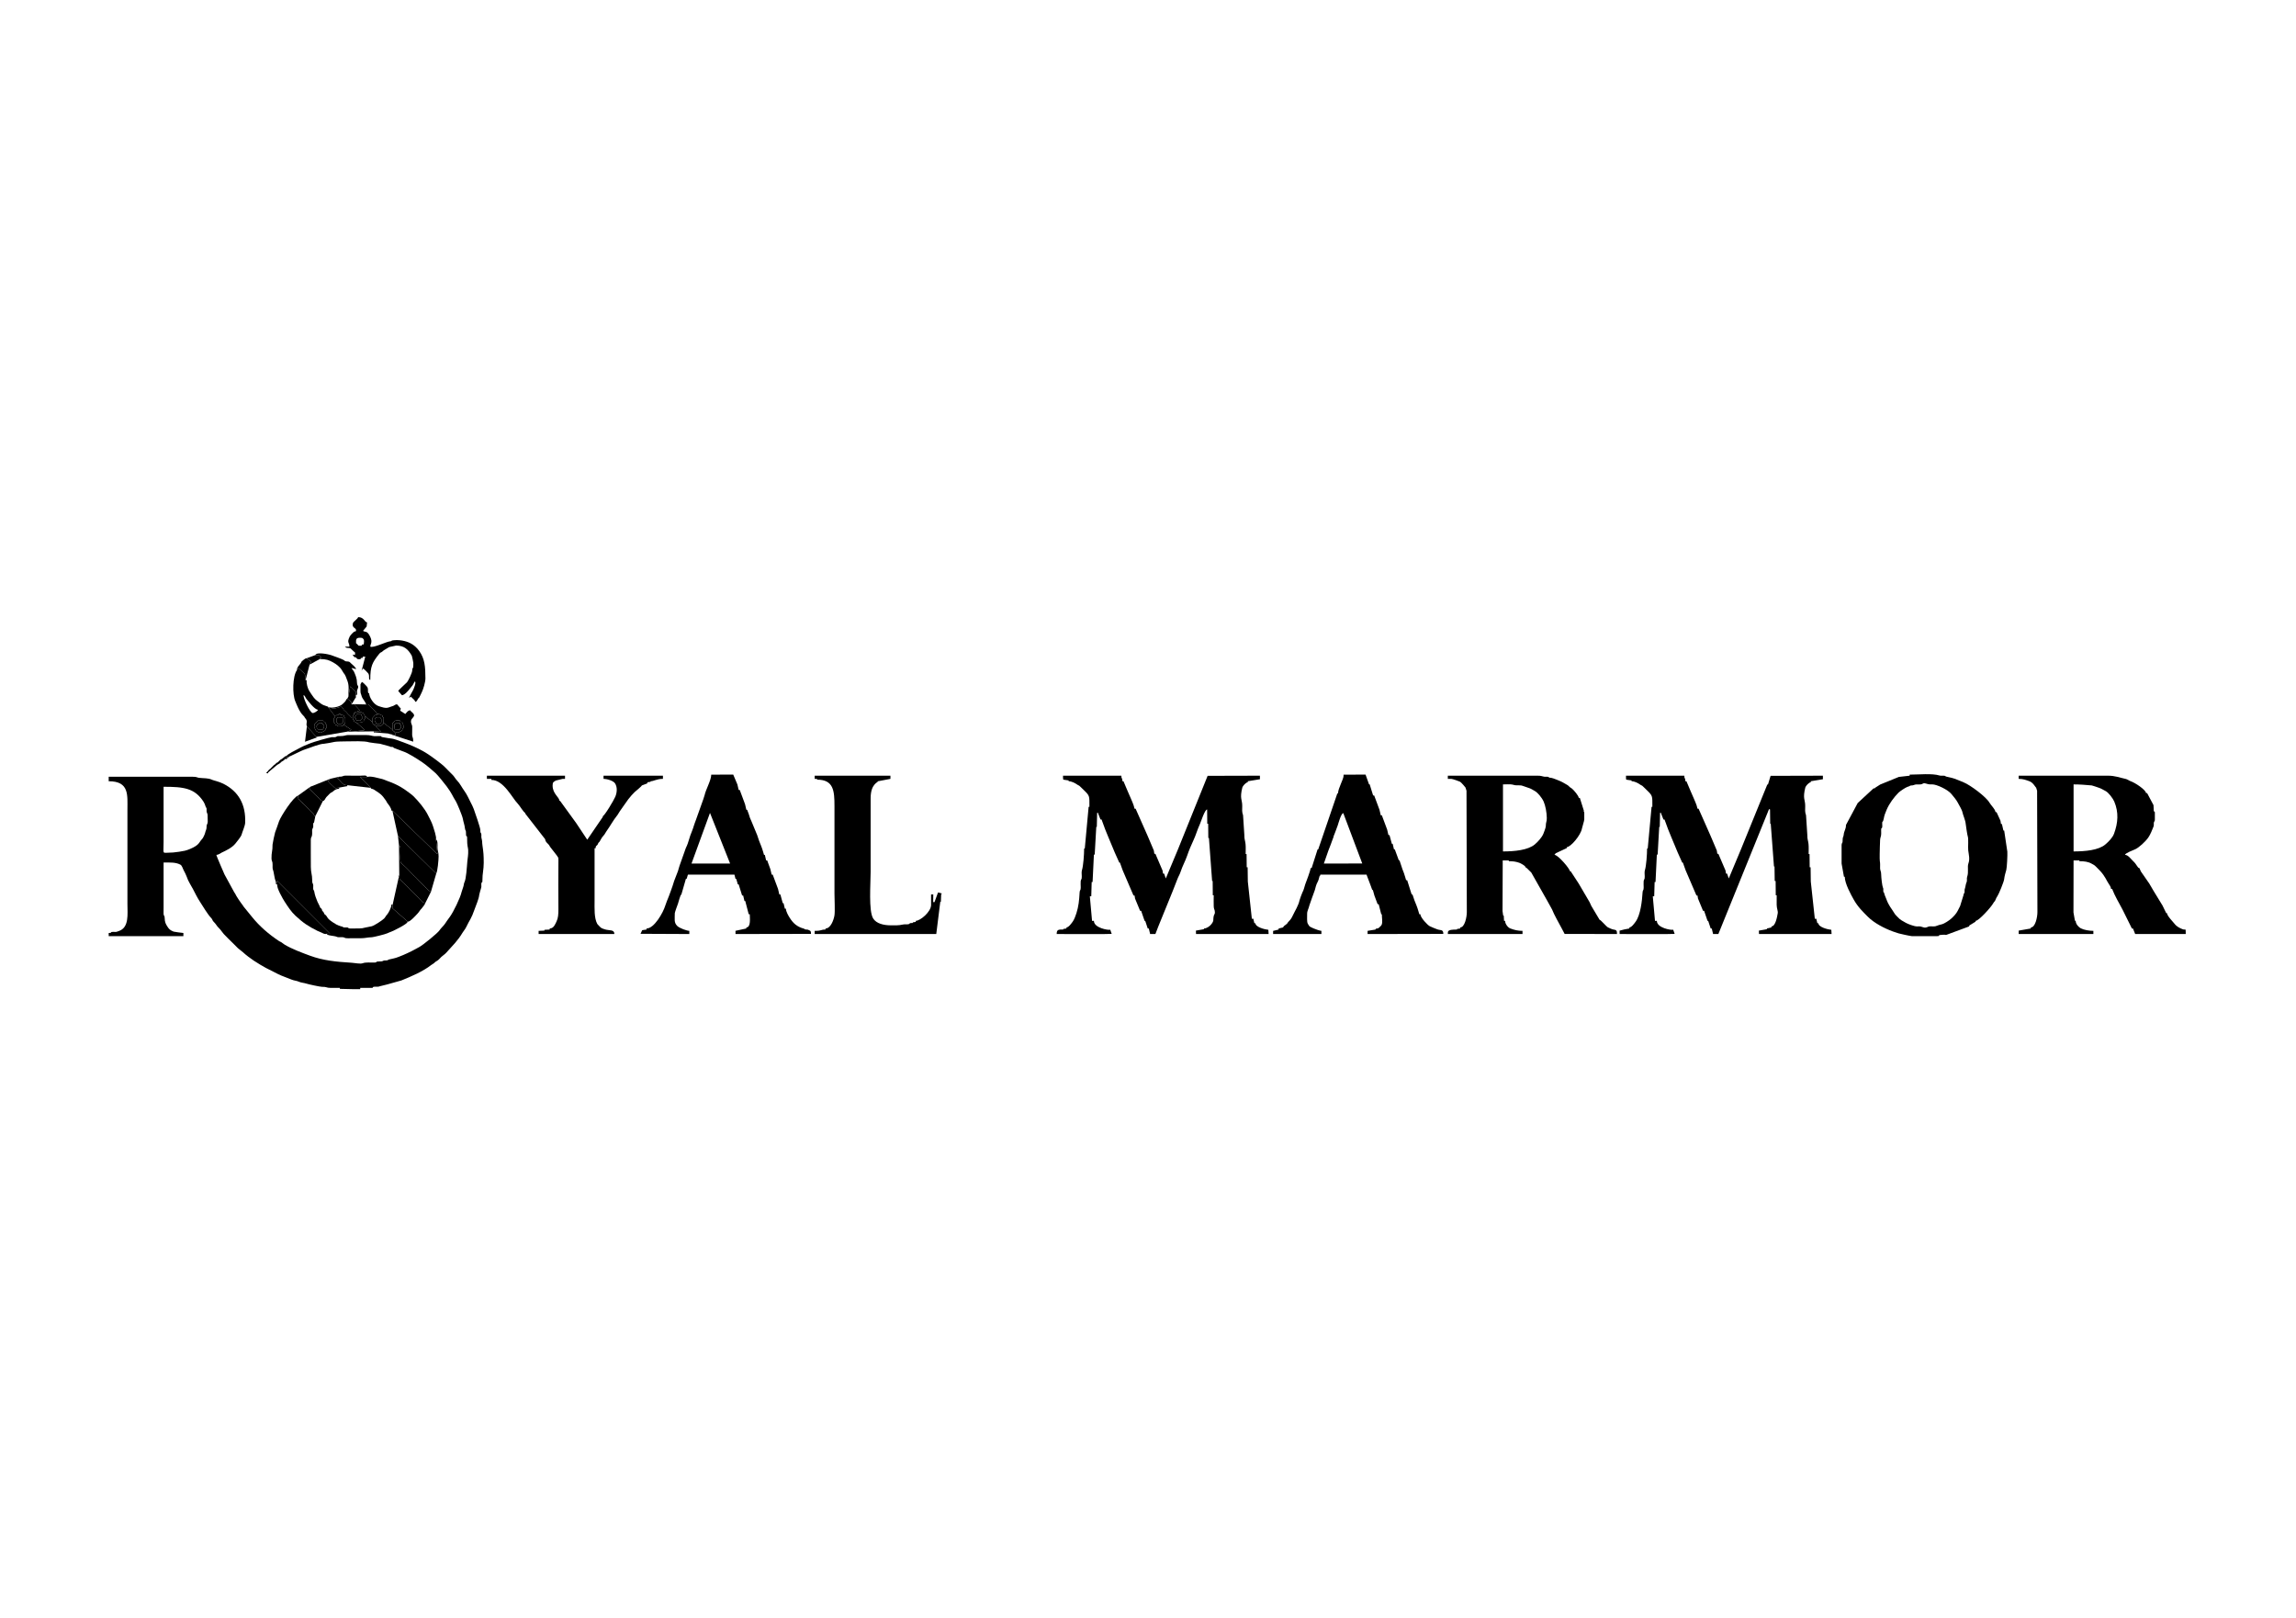 <?xml version="1.0" encoding="UTF-8"?>
<!-- Creator: CorelDRAW -->
<svg xmlns="http://www.w3.org/2000/svg" xmlns:xlink="http://www.w3.org/1999/xlink" xmlns:xodm="http://www.corel.com/coreldraw/odm/2003" xml:space="preserve" width="210mm" height="148mm" version="1.1" style="shape-rendering:geometricPrecision; text-rendering:geometricPrecision; image-rendering:optimizeQuality; fill-rule:evenodd; clip-rule:evenodd" viewBox="0 0 21000 14800">
 <defs>
  <style type="text/css">
   <![CDATA[
    .fil0 {fill:black}
   ]]>
  </style>
 </defs>
 <g id="Layer_x0020_1">
  <g id="_1881025733072">
   <path class="fil0" d="M1496.25 7197.11c185.01,0 284.4,12.37 365.37,136.73 7.89,12.12 14.12,28.23 18.97,43.78 8.09,25.9 5.72,-4.56 9.05,22.34 1.23,9.93 -1.71,20.75 1.52,29.86 9.03,25.5 8.26,15.16 8.22,54.54 -0.03,24.44 3.69,40.1 -5.75,57.08 -8.6,15.48 0.32,30.7 -9.76,52.94 -6.73,14.83 -6.77,27.84 -16.05,46.72 -9.15,18.6 -9.96,23.97 -23.88,38.88 -23.64,25.28 -20.69,50.34 -105,85.7 -40.37,16.94 -56.64,18.65 -99.85,25.67 -42.29,6.87 -64.08,8.07 -116.6,9.55 -36.73,1.04 -26.24,2.2 -26.24,-99.28 0,-168.17 0,-336.34 0,-504.51zm1798.33 1851.47l-59.63 0 -126.43 -2.97 0.22 -9.1c-29.01,0 -58.04,-0.23 -87.03,0.13 -36.07,0.45 -31.57,-10.64 -77.29,-9.62 -14.67,0.33 -124.61,-23.19 -142.03,-29.35 -17.15,-6.06 -52.8,-9.1 -69.35,-17.55 -16.21,-8.28 -44.79,-9.87 -67.28,-19.62 -36.66,-15.9 -86.89,-31.86 -121.81,-49.58 -100.57,-51.01 -122.5,-58.59 -222.14,-123.05 -26.64,-17.24 -77.95,-56.14 -98.02,-75.78 -12.09,-11.84 -35.2,-26.38 -48.04,-38.86 -12.86,-12.51 -29.42,-29.58 -42.21,-42.28 -28.35,-28.15 -58.78,-56.58 -86.89,-86.91 -12.72,-13.72 -26.83,-37.03 -38.57,-48.33 -15.41,-14.84 -22.66,-23.85 -38.19,-46.29 -6.67,-9.64 -13.88,-13.64 -20.6,-22.86 -9.38,-12.86 -5.58,-15.86 -16.3,-27.15 -36.55,-38.47 -75.93,-108.04 -105.51,-152.77 -20.58,-31.12 -45.51,-80.59 -61.62,-112.18 -16.94,-33.24 -45.66,-73.97 -57.68,-113.71 -3.72,-12.32 -20.59,-46.15 -27.84,-59.06 -10.08,-17.97 -14.31,-43.84 -31.7,-52.79 -42.63,-21.94 -91.18,-19 -152.39,-19 0,137.59 0,275.19 0,412.78 0,17.56 -0.62,36.01 -0.31,53.41 0.57,30.58 9.5,9.64 10.15,40.55 0.82,39.23 9.7,55.45 24.8,79 15.82,24.67 25.26,33.7 57.33,46.47 3.46,1.38 78.23,12.3 89.08,12.3l0 28.97 -683.14 0 0 -28.97c40.86,0 2.67,-10.77 45.61,-9.91 31.83,0.65 22.11,0.47 45.84,-7.27 97.11,-31.65 79.94,-155.5 79.94,-245.93l0 -864.18c0,-134.93 18.03,-260.7 -171.39,-260.7l0 -41.03 767.62 0c42.33,-0.01 37.49,7.13 57.9,9.68 46.95,5.87 82.86,0.19 121.4,18.61 12.77,6.1 60.54,15.02 101.79,35.8 138.45,69.75 206.88,189.1 199.35,358.41 -1.2,26.82 -26.01,82.55 -32.6,107.4 -4.66,17.57 -43.91,65.63 -56.5,81.1 -31.8,39.1 -84.56,63.52 -126.6,83.41 -6.08,2.87 -27.08,20.08 -47.49,20.1 0.21,10.89 74.34,179.08 74.36,179.1l87.74 160.9c7.92,10.83 14.23,22.27 20.39,35.12 3.98,8.31 36.64,56.63 44.32,66.72 9.35,12.26 13.71,17.55 23.11,32.41l74.72 91.84c69.63,87.04 156.22,161.52 249.87,223.25 10.06,6.63 9.02,3.46 17.73,8.82 7.86,4.85 25.09,18.81 32.35,23.18 65.87,39.62 157.65,73.75 232.02,101.1 118.84,43.7 238.07,55.75 382.01,64.56 31.63,1.93 78.02,12.72 100.25,4.26 27.06,-10.3 71.77,-5.47 104.96,-6.07 32.55,-0.59 7.22,-10.96 45.37,-10.15 39.79,0.84 25.5,-5.27 46.63,-8.89 8.95,-1.53 18.85,0.84 27.51,-1.46 22.86,-6.07 -7.87,-3.6 18.31,-8.24 28.43,-5.03 25.18,-7.11 45.11,-10.42 17.86,-2.97 68.43,-23.91 81.54,-29.49 27.68,-11.79 46.84,-21.03 75.94,-35.11 27.65,-13.37 48.75,-26.45 72.29,-38.74 33.63,-17.57 167.34,-127.41 182.74,-150.38 15.9,-23.71 39.41,-43.72 50.57,-60.47 16.31,-24.5 27.15,-40.18 45.85,-65.19 30.91,-41.34 95.41,-172.71 107.48,-228.05 0.41,-1.88 13.42,-40.91 13.76,-41.76 5.58,-13.74 6.89,-36.42 11.21,-44.31 17.18,-31.38 22.96,-144.17 27.49,-194.59 2.8,-31.23 9.64,-59.06 7.44,-104.01 -1.08,-22.32 -10.33,-34.37 -9.56,-101.48 0.51,-43.57 -10.77,-4.81 -10.19,-45.33 0.57,-39.82 -6.52,-23.96 -9.12,-46.4 -4.47,-38.47 -14.36,-58.74 -19.9,-91.14 -4.61,-26.94 -53.67,-143.41 -63.44,-158.63 -33.5,-52.2 -33.01,-68.09 -84.52,-137.57 -17.09,-23.06 -81.95,-103.8 -101.18,-120.9 -30.6,-27.19 -86.78,-76.21 -122.33,-99.74 -44.29,-29.31 -128.62,-85.1 -177.58,-100.02l-80.57 -30.48c-18.01,-9.79 10.56,-6.11 -19.45,-9.52 -19.43,-2.2 -6.08,2.4 -21.3,-5.25 -1.28,-0.64 -86.76,-23.82 -87.18,-23.85 -10.26,-0.78 -91.59,-10.4 -98.35,-12.69 -45.19,-15.35 -155.3,-8.88 -213.26,-8.99 -18.67,-0.04 -95.67,1.27 -106.06,4.97 -6.97,2.49 -85.98,16.79 -94.3,16.74 -41.63,-0.25 -134.89,39.9 -171.31,50.78 -41.91,12.51 -145.05,70.32 -152.06,67.61l-18.69 4.77 -0.26 -12.02c4.86,-13.59 87.16,-55.48 104.49,-64.13 17.51,-8.75 38.35,-21.24 56.08,-28.4 16.93,-6.84 41.28,-16.01 58.26,-23.81 19.57,-8.98 171.71,-53.46 195.88,-55.17 16.05,-1.14 26.45,3.12 38.17,-2.87 15.35,-7.85 6.34,-7.31 34.25,-6.79 42.89,0.8 51.03,-9.49 74.7,-9.78l166.81 0.25c38.69,-0.03 50.98,8.67 72.22,9.85 13.62,0.75 30.12,-0.56 43.99,-0.54 37.38,0.05 7.37,4.76 31.42,9.62 103.87,20.94 63.71,-0.69 196.81,49.4 64.45,24.26 114,45.65 173.18,77.87 20.89,11.38 28.4,17.07 50.86,31.22 27.25,17.16 125.43,90.4 142.81,108.23l82.97 83.59c10.52,11.11 22.43,32.96 35.83,46.24 25.9,25.68 46.5,68.29 68.62,97.94 21.23,28.43 42.56,76.3 58.68,107.88 9.47,18.54 18.44,35.59 25.96,56.11 9.73,26.54 59.05,168.52 59.52,189.11 0.85,37.05 2.12,18.42 8.16,35.3 4.03,11.25 -0.75,26.58 2.36,38.67 9.28,36.01 4.42,36.8 9.63,72.45 8.61,58.91 11.16,85.5 11.16,155.39 0,63.46 -12.59,101.69 -11.78,154.77 0.59,39.3 -4.86,10.41 -9.56,33.88 -2.39,11.93 1.79,27.44 -1.87,39.18 -2.93,9.38 -17.12,57.88 -17.72,64.35 -3.57,38.6 -29.44,95.54 -40.08,126.48 -34.01,98.93 -46.56,99.64 -79.21,169.42 -9.52,20.35 -22.35,32.79 -32.43,49.64 -47.11,78.78 -89.61,116.66 -149.22,183.91 -15.07,17 -34.75,28.33 -45.53,38.95 -18.38,18.09 -22.78,26.77 -43.32,38.75 -17.14,10 -10.56,6.51 -24.32,19.13 -5.68,5.2 -19.07,11.66 -24.82,16.22 -73.96,58.79 -187.24,107 -273.48,141.71l-130 36.56c-3.85,0.4 -64.43,15.44 -65.9,16.17 -23.59,11.8 -66.58,-4.29 -67.01,15.07l-113.45 0 -0.03 12.07z"></path>
   <path class="fil0" d="M14871.69 7115.04c0,9.34 1.65,8.33 2.41,16.9l49.45 7.33 -1.17 7.15c28.2,0 60.88,17.64 76.87,29.34 15.63,11.43 16.37,5.51 31.61,21.5 8.69,9.12 20.4,19.8 28.17,27.34 58.63,56.88 54.05,53.96 54.05,155.97l-7.25 0 -35.09 381.27 -5.94 0.13c0,52.72 -7.33,158.27 -20.24,199.43 -4.53,14.44 -1.6,37.55 -1.32,54.19 0.63,38.16 -7.54,20.8 -9.83,45.69 -1.43,15.48 0.06,39.49 0.23,55.76 0.37,33.68 -8.58,19.59 -10.02,45.5 -4.34,78.63 -19.19,207.21 -62.95,267.74 -10.4,14.39 -37.46,53.46 -57.6,53.44l0 9.66c-40.31,6.09 -49.69,9.59 -89.73,19.89l0.41 30.8c50.47,0 493.08,2.34 503.19,-1.22l-13.29 -38.2c-17.33,6.03 -149.6,-15.7 -149.54,-81.28l-16.87 0.65 -20.18 -224.63 12.91 -0.51 3.81 -130.37 8.26 0.02 12.07 -251.04 7.24 0 14.46 -253.32 4.85 -0.14 2.94 -127.93 5.96 -2.99 24.9 63.33 9.65 0 33.39 90.94 28.68 70.17 58.63 140.62 41.04 91.73 6.39 1.17 24.31 68.22 99.65 232.35 9.65 0 4.45 27.75 46.25 112.26 9.65 0 31.38 91.72 6.19 1.3 22.78 68.71 9.65 0 12.26 50.66 48.09 0.03 463.72 -1143.19 8.89 3.84 1.7 130.36 4.91 0.25 29.44 391.19 4.95 -0.4 1.85 132.77 8.36 -0.01 1.18 130.36 8.47 -0.01c0,29 0.02,57.99 -0.08,86.99 -0.13,33.74 13.71,56.42 9.5,79.18 -5.55,30.1 -19.63,118.7 -57.7,118.67l0 9.65 -41.03 9.66 -0.57 6.46 -73.11 12.99 1.26 31.24 663.82 0 -2.41 -38.62c-33.74,-3.01 -118.31,-25.1 -118.28,-60.35l-9.66 0 -9.65 -41.04 -13.33 0.37 -36.85 -340.73 -1.7 -130.36 -8.47 0.01 -1.26 -120.71 -8.4 0.02c0,-30.7 2.08,-62.83 -1.16,-92.98 -3.66,-34.06 -11.03,-38.5 -10.91,-83.23 0.03,-11.61 -11.19,-177.64 -11.68,-179.02 -11.42,-31.97 -7.85,-49.05 -7.58,-86.56 0.4,-56.55 -24.73,-64.6 1.1,-167.78 3.18,-12.71 33.08,-47.03 49.55,-47.01l0 -9.66 111.44 -18.4 -0.4 -32.29 -478.24 1.28 -23.85 78.38 -6.36 1.34 -240.01 590.45 -112.25 268.41 -15.54 -44.3 -9.65 0 -4.46 -27.76 -65.55 -153.29 -9.65 0 -4.55 -30.06 -55.8 -131.67 -111.04 -251.04 -9.66 0 -7.98 -29.51c-9.6,-29.92 -40.21,-95.19 -55.12,-131.16l-38.28 -90.38 -9.66 0c0,-39.91 -9.65,-13.07 -9.65,-50.69l-533.47 0 0 19.31z"></path>
   <path class="fil0" d="M9722.83 7115.04c0,9.34 1.65,8.33 2.41,16.9l49.46 7.33 -1.18 7.15c28.2,0 60.89,17.64 76.88,29.34 15.62,11.43 16.36,5.51 31.6,21.5 8.7,9.12 20.41,19.8 28.18,27.34 58.62,56.88 54.04,53.96 54.04,155.97l-7.24 0 -35.1 381.27 -5.94 0.13c0,52.72 -7.33,158.27 -20.23,199.43 -4.53,14.44 -1.6,37.55 -1.33,54.19 0.63,38.16 -7.54,20.8 -9.83,45.69 -1.42,15.48 0.06,39.49 0.24,55.76 0.36,33.68 -8.59,19.59 -10.02,45.5 -4.15,75.14 -9.84,129.1 -29.17,190.49 -7.5,23.82 -20.29,58.59 -33.79,77.25 -10.4,14.39 -37.46,53.46 -57.6,53.44l0 9.66 -30.06 4.54 1.09 5.11c-42.59,0 -60.34,-1.64 -60.34,41.04 50.76,0 492.7,2.42 503.19,-1.22l-13.29 -38.2c-17.34,6.03 -149.61,-15.7 -149.54,-81.28l-16.88 0.65 -20.18 -224.63 12.92 -0.51 3.81 -130.37 8.26 0.02 12.07 -251.04 7.24 0 14.46 -253.32 4.85 -0.14 2.93 -127.93 5.97 -2.99 24.89 63.33 9.66 0 33.38 90.94 28.69 70.17 58.62 140.62 41.04 91.73 6.39 1.17 24.32 68.22 99.64 232.35 9.66 0 4.45 27.75 46.24 112.26 9.66 0 31.38 91.72 6.18 1.3 22.78 68.71 9.66 0 12.25 50.66 48.1 0.03c0,-9.04 170.78,-417.1 201.59,-503.26 7.42,-20.73 22.24,-43.22 30.64,-70.75 12.54,-41.06 43.84,-99.31 58.08,-142.28 14.06,-42.44 40.4,-105.61 58.92,-143.84 19.14,-39.47 35.33,-97.49 56.98,-143.38 9.26,-19.61 45.18,-135.43 66.91,-135.85l1.18 130.37 8.48 -0.02 1.18 130.37 5.72 0.18 29.03 393.11 5.1 0.16 1.18 130.36 8.48 -0.01c0,33.16 -1.17,68.43 0.05,101.33 0.89,24.12 6.79,27.37 9.3,41.54 5.31,29.9 -4.58,28.45 -8.39,43.96 -10.43,42.48 5.74,42.59 -23.93,79.86 -13.98,17.56 -42.38,37.46 -66.34,37.46l-0.57 6.46 -73.11 12.99 1.26 31.24 663.82 0 -2.41 -38.62c-33.74,-3.01 -118.32,-25.1 -118.28,-60.35l-9.66 0 -9.65 -41.04 -13.34 0.37 -36.84 -340.73 -1.7 -130.36 -8.47 0.01 -1.26 -120.71 -8.4 0.02c0,-30.7 2.08,-62.83 -1.16,-92.98 -3.66,-34.06 -11.03,-38.5 -10.92,-83.23 0.03,-11.61 -11.18,-177.64 -11.68,-179.02 -11.42,-31.97 -7.85,-49.05 -7.58,-86.56 0.41,-56.55 -24.72,-64.6 1.11,-167.78 3.18,-12.71 33.07,-47.03 49.54,-47.01l0 -9.66 111.44 -18.4 -0.4 -32.29 -478.23 1.28 -270.24 670.17 -112.23 268.41 -15.54 -44.3 -9.66 0 -4.45 -27.76 -65.55 -153.29 -9.66 0 -4.54 -30.06 -55.81 -131.67 -111.04 -251.04 -9.65 0 -7.98 -29.51c-9.61,-29.92 -40.21,-95.19 -55.12,-131.16l-38.29 -90.38 -9.65 0c0,-39.91 -9.66,-13.07 -9.66,-50.69l-533.47 0 0 19.31z"></path>
   <path class="fil0" d="M18965.66 7788.52l0 -613.13c60.24,0 108.21,4.33 166.75,9.47 6.7,0.58 57.58,18.96 65.39,21.5 25.28,8.24 37.74,18.98 59.89,29.43 26.65,12.57 68.07,68.04 79.99,96.22 41.95,99.14 34.68,195.48 -2.31,295.16 -13.54,36.49 -49.46,71.88 -78.91,97.3 -61.15,52.79 -183.68,64.05 -290.8,64.05zm-502.09 -663.82c41.72,0 65.43,10.24 97.01,21.27 37.14,12.96 56.53,57.74 62.31,58.38l9.16 28.99 2.91 1110.37c0,45.55 -18.87,140.05 -60.35,140.01l0 9.66 -111.01 19.5 -0.03 31.19 683.29 0 -0.15 -28.97c-37.16,0 -83.77,-7.59 -114.57,-23.02 -17.51,-8.78 -47.17,-37.36 -47.17,-68.71l-6.77 -0.5 -13.47 -76.57 0.93 -475.71 53.11 0 0 7.24c44.59,0 81.51,4.94 112.32,22.86 21.14,12.29 20.96,9.37 40.01,27.58 13.56,12.97 21.22,21.36 33.46,34.13 52.02,54.27 63,95.1 81.83,120.93 7.26,9.95 22.05,32.35 22.05,47.96l9.65 0c27.55,69.88 59.96,122.01 95.75,189.97l85.3 172.12 9.65 0 20.19 50.34 462.59 0.35 0 -2.78c-0.02,-57.08 -0.75,-31.17 -26.65,-40.57 -27.1,-9.83 -57,-25.3 -75.5,-50.02 -10.7,-14.3 -69.26,-73.32 -69.23,-97.33l-7.49 -1.22 -33.55 -68.78 -79.66 -130.35 -41.04 -70.01 -77.49 -111.98 -13.01 -29.92c-17.77,-0.58 -21.22,-31 -59.19,-65.66 -18.29,-16.69 -44.47,-55.53 -72.38,-55.55 0.32,-16.03 80.1,-44.77 95.18,-52.06 33.48,-16.2 90.06,-67.37 117.76,-106.74 17.5,-24.86 37.64,-73.15 48.06,-101.6 4.44,-12.13 0.52,-21.16 2.47,-33.74 2.56,-16.59 9.3,-7.83 9.3,-29.32l0 -57.94c0,-11.41 -0.36,-15.86 -9.66,-16.89l-2.81 -56.75 -59.39 -111.56 -7.8 4.16c0,-30.74 -101.28,-98.12 -143.79,-112.09 -11.93,-3.92 -27.71,-16.72 -42.82,-19.94 -58.46,-12.42 -96.22,-29.7 -163.41,-29.7l-815.9 0 0 28.97z"></path>
   <path class="fil0" d="M13746.81 7788.52l0 -613.13c19.06,0 70.84,-2.95 85.46,1.43 41.03,12.32 39.59,3.85 81.19,8.13 9.05,0.93 53.94,18.45 65.29,21.61 23.35,6.51 41.56,19.39 59.79,29.52 25.42,14.13 63.94,59.94 80.13,96.09 16.39,36.59 28.32,99.59 28.9,149.83 0.45,40.15 -8.67,31.69 -9.38,77.53 -0.18,11.75 -17.61,57.05 -21.91,67.41 -15.05,36.24 -52.64,75.64 -78.65,97.56 -61.67,51.96 -183.56,64.02 -290.82,64.02zm-504.51 -663.82l31.38 0c10.95,0 74.02,22.88 78.45,25.35 18.8,10.5 51.35,54.24 51.9,54.3l9.17 28.99 2.9 1110.37c0,44.77 -18.82,140.05 -60.35,140.01l0 9.66 -30.06 4.54 1.1 5.11c-87.86,0 -84.49,13.46 -84.49,41.04l683.14 0 0 -28.97c-41,0 -74.98,-7.74 -112.7,-22.48 -19.05,-7.45 -46.62,-39.39 -46.62,-69.25l-9.66 0 -2.64 -48.26 -5.21 0.76 -5.88 -41.58 1.66 -463.7 55.52 0 0 7.24c40.35,0 63.3,3.56 94.58,14.05 13.43,4.49 62.35,29.07 62.33,48.71l3.45 -3.52 45.17 44.26 146.44 258.74 44.32 80.24c15.85,43.15 63.63,126.49 87.34,171.36l27.16 51.72 478.91 0.5c0,-27.98 -4.14,-38.26 -31.49,-40.74 -10.71,-0.98 -41.44,-14.11 -52.09,-20.33 -16.88,-9.86 -65.37,-68.87 -75.74,-69.1l-75.61 -126.82 -15.59 -34.05 -99.49 -169.84 -74.54 -114.17 -5.12 3.14c-0.02,-23.56 -109.19,-152.05 -142.42,-152.08l11.79 -14.74 102.67 -47.94 -3.42 -7.33c38.02,-0.03 130.8,-111.7 140.42,-170.96 1.91,-11.77 21.31,-70.99 21.31,-82.49l0 -57.94c0,-11.41 -0.35,-15.86 -9.66,-16.89l6.95 -2.19 -38.04 -121.01 -9.94 0.09c-0.02,-19.03 -44.58,-69.77 -60.93,-83.91 -11.03,-9.55 -11.2,-5.75 -21.46,-14.75 -10.85,-9.52 -7,-9.39 -18.95,-17.26 -15.7,-10.32 -31.69,-16.9 -45.97,-26.44 -10.14,-6.77 -89.47,-39.4 -104.07,-40.77 -35.16,-3.28 -10.05,-2.29 -27.65,-8.56 -10.04,-3.57 -23.34,-0.01 -34.6,-1.61 -24.62,-3.49 -24.04,-9.47 -65.36,-9.47l-818.31 0 0 28.97z"></path>
   <path class="fil0" d="M17193.68 7877.37c-3.06,-16.33 -0.45,-109.6 0.15,-132.33 0.54,-20.38 1.56,-41.6 2.25,-62.92 0.69,-21.35 10.13,-29.51 9.97,-57.63 -0.06,-9.76 -0.9,-22.43 -0.43,-31.8 1.67,-33.16 2.81,-2 9.14,-24.66 2.59,-9.32 0.34,-23.32 0.49,-33.31 0.51,-32.9 2.62,-7.74 8.48,-25.31 14.34,-43.03 -0.86,-23.74 32.32,-102.86 23.15,-55.21 69.18,-117.07 109.16,-156.36 12.21,-12.01 63.43,-46.86 80.61,-52.16 20.56,-6.35 11.78,-3.9 23.77,-10.02 11.55,-5.89 14.92,-0.54 28.72,-5.08 29.31,-9.65 24.23,-7.34 60.28,-7.31 31.75,0.03 26.17,-16.65 53.87,-8.8 23.23,6.59 24.63,9.14 59.56,8.36 41.02,-0.92 145.11,48.62 176.83,88.7 18.23,23.05 43.5,50.63 57.34,77.84 11.38,22.37 38.5,64.88 43.23,89.54 4.61,24.08 27.49,74.43 29.35,103.4 0.85,13.13 15.5,107.32 18.5,114.27 9.26,21.47 1.11,99.53 4.79,130.39 4.7,39.37 16.59,77.6 1.64,119.01 -11.78,32.62 4.19,78.34 -11.22,121.54 -7.32,20.53 3.84,30.65 -8.1,57.08 -5.27,11.67 -7.54,37.62 -13.54,54.04 -4.45,12.18 -0.31,19.4 -2.55,31.25 -5.08,26.9 -4.14,-8.41 -9.1,24.69l-31.38 101.39c-3.32,7.56 -17.49,34.14 -22.8,44.79 -12.86,25.76 -37.23,51.51 -60.79,71.97 -16.64,14.45 -58.82,43.72 -83.07,49.7 -12.32,3.04 -37.85,9.26 -51.84,15.75 -17.41,8.09 -43.12,0.95 -63.83,3.76 -16.12,2.18 -25.53,17.08 -54.49,8.22 -27.71,-8.48 -19.25,-8.79 -59.43,-8.19 -21.57,0.32 -81.73,-21.74 -100.05,-32.73 -28.19,-16.91 -51.71,-25.52 -77.39,-55.37 -12.99,-15.08 -17.41,-14.89 -30.49,-37.1 -25.35,-43.03 -48.05,-61.47 -71.88,-128.47 -6.42,-18.08 -13.04,-28.04 -17.58,-47.6 -6.39,-27.51 -6.62,6.81 -8.98,-24.81 -1.11,-14.83 3.18,-16.09 -3.64,-30.15 -6.23,-12.83 -15.47,-91.36 -15.51,-117.26 -0.06,-33.06 -9.54,-35.21 -10.04,-57.55 -0.53,-23.92 2.08,-42.49 -2.32,-65.91zm272.95 -781.64l-98.76 11.12 -171.08 69.73 -50.11 32.18 -1.1 7.66 -6.84 -7.21 -147.41 136.4 -107.47 200.97c1.02,37.16 -18.1,54.28 -20.78,89.79 -1.4,18.48 -10.27,21.09 -9.59,45.93 1.08,38.92 -9.65,23.02 -9.65,48.28l0 168.98 21.5 120.33 7.47 0.36c0,62.01 57.54,164.87 80.69,206.57 38.9,70.09 83.77,112.06 130.51,159.16 57.05,57.49 150.48,106.05 227.77,134.31 9.06,3.32 53.97,17.88 54.34,18.08 4.76,2.51 110.16,25.01 119.82,25.01l224.49 0c12.92,0 25.08,2.71 26.56,-9.66 11.34,-0.58 54.22,-6.52 61.26,-0.66l211.75 -78.33 2.2 -8.75 56.74 -34.85 1.16 -7.76c29.03,-0.02 141.7,-125.69 159.62,-159.02 9.97,-18.55 15.56,-16.23 21.26,-31.85 4.63,-12.71 11.34,-26.19 18.9,-36.61 11.35,-15.65 57.78,-128.11 60.49,-151.94 3.37,-29.73 12.93,-62.51 19.87,-86.34 5.87,-20.15 11.55,-139.48 9.53,-166.68l-28.8 -193.14 -7.17 -0.58 -13.64 -59.43 -8.32 -0.31 -4.8 -30.04 -36.24 -78.58 -9.65 0c-0.02,-24.62 -41.38,-62.57 -54.34,-85.67 -30.21,-53.88 -175.28,-161.77 -236.19,-186.25 -86.91,-34.93 -71.76,-33.92 -157.62,-52.39 -15.56,-3.35 -3.32,-7.72 -27.26,-8.94 -11.39,-0.59 -24.75,1.87 -34.91,-1.3 -69.32,-21.57 -192.47,-8.23 -274.2,-8.23l0 9.66z"></path>
   <path class="fil0" d="M6493.79 7436.15l183.85 462.96 -352.91 0.43 169.06 -463.39zm-580.1 1057.23l0 9.65 -39.88 5.76 -15.26 33.24 446.2 2.04 0 -28.97c-20.12,-0.02 -91.3,-24.06 -112.5,-46.82 -28.8,-30.93 -20.27,-59.4 -20.27,-114.91 0,-8.65 26.87,-81.56 28.99,-86.88 4.42,-11.07 21.44,-83.42 31.36,-84.5l41.03 -142.43 7.02 -0.8 11.64 -38.02 425.5 0.2 9.66 38.62 7.3 0.65 13.7 49.58 7.96 0.47 31.39 101.38 9.65 0 11.76 50.1 7.55 0.59 31.38 120.7 9.66 0c0,28.98 12.66,120.73 -31.38,120.69l0 9.66 -99.07 21.24 0.1 29.45 690.42 -1.29c-0.05,-27.69 -3.72,-27.08 -21.37,-35.32 -13.31,-6.21 -9.95,-2.49 -24.31,-4.66 -27.81,-4.2 2.67,-1.71 -20.71,-8.25 -63,-17.62 -97.36,-49.7 -129.06,-100.26 -9.64,-15.37 -33.92,-55.3 -33.92,-81.95l-9.65 0 -11.76 -50.11 -7.55 -0.59 -21.73 -79.65 -9.65 0 -11.64 -50.15 -48.71 -130.9 -9.66 0 -11.76 -50.1 -29.27 -80.25 -9.66 0 -11.76 -50.1 -7.55 -0.59 -7.92 -27.04c-10.97,-38.95 -22.24,-63.65 -37.23,-101.79l-17.3 -51.62 -53.41 -129.07 -12.76 -28.92c-9.04,-32.1 -13.55,-42.09 -25.53,-73.62l-7.58 -0.72 -11.64 -50.14 -48.71 -130.9 -9.66 0 -11.76 -50.1 -38.1 -90.23 -201.18 0.32c0,50.32 -50.22,137 -60.69,187.95 -4.34,21.12 -65.91,185.18 -80.89,230.5 -3.35,10.14 -12.57,31.76 -16.5,46.26 -7.69,28.44 -23.8,65.79 -33.51,92.02 -7.3,19.73 -22.33,76.54 -31.41,94.11 -4.23,8.18 -16.61,36.21 -18.01,44.74l-48.69 137.18c-5.84,14.67 -9.59,35.94 -14.3,48.47l-34.92 90.6c-5.79,16.04 -9.36,31.64 -15.14,47.62 -8.24,22.76 -22.14,64.52 -33.34,92.18 -10.3,25.43 -27.88,68.59 -34.03,89.08 -18.02,59.99 -99.79,206.6 -169.98,206.6z"></path>
   <path class="fil0" d="M12286.4 7438.5l173.26 460.33 -351.22 0.71c-0.02,-0.68 37.16,-108.93 41.03,-117.59 7.15,-15.98 14.14,-39.2 22.24,-57.43 7.47,-16.81 14.55,-44.5 21.38,-58.27 6.38,-12.84 1.63,-13.33 9.58,-29.05 2.16,-4.26 8.73,-21.46 11.45,-29.58 6.96,-20.74 15.92,-42.08 21.43,-58.23 7.07,-20.74 30.51,-110.48 50.85,-110.89zm2.41 -342.77c0,33.15 -50.69,115.64 -50.69,161.73l-6.55 1.08 -174.49 510.67 -6.17 1.21 -54.18 170.17 -9.66 0c0,24.35 -41.18,125.87 -48.96,148.98 -7.13,21.19 -13.03,51.7 -25.52,73.45 -4.01,6.98 -25.09,65.12 -26.57,72.4 -9.82,48.29 -41.25,95.59 -60.73,137.21 -12.55,26.81 -18.76,36.72 -40.17,58.8 -15.53,16.02 -3.62,11.41 -24.06,26.63 -7.82,5.82 -24.83,16.5 -25.03,25.66l-41.04 9.66 0 9.65 -50.65 12.39 -0.04 28.65 441.82 0 -0.08 -28.97c-13.7,-0.29 -61.02,-17.17 -71.65,-22.49 -28.15,-14.08 -36.12,-10.5 -53.12,-43.44 -9.33,-18.09 -5.2,-59.49 -5.76,-88.74 -0.57,-29.89 14.94,-48.88 20,-76.55 0.42,-2.31 23.4,-67.83 24.34,-69.8l25.74 -70.83c5.11,-21.9 14.61,-56.16 24.39,-72.16 10.16,-16.63 14.85,-42.67 18.4,-54.01 5.99,-19.11 7.55,6.32 8.01,-16.14l422.43 0 33.59 88.55 18.63 51.04 5.77 1.07 13.7 49.57 29.69 80.13 9.66 0 23.73 92.66 5.23 -0.93c0,30.52 7.75,68.2 -0.53,93.59 -3.51,10.78 -15.39,19.17 -23.32,27.39 -17.2,17.81 -32.21,2.33 -34.08,19.02l-72.44 11.95 0.02 29.09 692.84 -1.29c-0.04,-44.65 -27.59,-30.56 -55.74,-41.99 -20.72,-8.4 -44.95,-16.3 -68.3,-28.25 -20.97,-10.73 -86.01,-79.15 -86.01,-109.51l-9.66 0 -7.92 -27.04c-10.97,-38.95 -22.24,-63.65 -37.23,-101.79l-17.31 -51.62 -7.54 -0.59 -41.04 -130.36 -9.65 0 -7.93 -27.04c-9.19,-32.63 -13.43,-41.5 -25.8,-73.52l-26.62 -80.48 -6.58 -1.16 -36.57 -99.63 -7.54 -0.59 -11.77 -50.1 -7.55 -0.59 -21.72 -79.66 -9.66 0 -11.63 -50.14 -48.72 -130.91 -9.65 0 -11.76 -50.1 -48.59 -130.94 -9.65 0 -31.38 -101.38 -6.23 -1.23 -31.53 -88.4 -201.22 0.31 0 9.66z"></path>
   <path class="fil0" d="M4453.28 7124.7l41.04 0 0 9.65c112.84,0 191.96,168.26 241.43,217.21 18.97,18.77 54.56,84.18 69.96,84.53l-4.14 3.1 185.19 238.29c0.01,18.45 15.77,32.56 23.14,39.62 19.47,18.65 13.11,19.86 26.6,36.16l56.02 71.91c13.27,23.14 15.56,12.08 15.01,47.75 -2.19,142.38 -0.08,301.09 -0.08,444.24 0,47.5 -2.29,80.28 -16.85,111.09 -12.58,26.6 -26.41,65.13 -62.81,65.13l0 9.65 -48.28 2.45 0 7.21 -53.1 2.41 0 28.97 692.79 0c0,-43.32 -44.02,-29.65 -85.57,-42.37 -10.61,-3.25 -32.91,-9.92 -41.39,-18.96 -4.78,-5.1 -26.74,-25.93 -29.41,-30.94 -29.51,-55.45 -24.68,-139.08 -24.68,-214.3 0,-159.31 0,-318.63 0,-477.95l9.66 0c0.03,-28.22 11.97,-18.61 21.05,-39.29 8.41,-19.15 -2.56,-1.9 12.8,-18.58 6.65,-7.22 20.36,-39.97 37.29,-56.86 13.1,-13.06 15.18,-23.15 25.45,-37.32 34.33,-47.35 65.02,-105.4 100.21,-148.42 10.56,-12.9 15.05,-25.51 23.54,-36.79 26.47,-35.16 50.27,-74.07 77.85,-110.44 18.89,-24.92 41.31,-49.44 58.97,-66.55 6.85,-6.64 65.12,-53.38 65.27,-60.26l50.7 -19.31 0 -9.65 30.06 -4.55 -1.1 -5.11c30.49,0 54.97,-21.72 113.45,-21.72l0 -28.97 -543.2 0 0.08 28.97c35.92,0 91.14,18.69 105.51,41.73 21.63,34.71 18.48,81.74 2.04,121.34 -13.16,31.69 -100.41,179.32 -117.21,179.7l4.37 2.93 -143.78 210.76 -101.98 -153.34 -147.59 -203.48 -4.48 3.12c-0.04,-36.56 -62.77,-63.69 -62.77,-142.42 0,-31.42 9.37,-32.78 29.67,-45.16 1.97,-1.21 59.87,-15.18 62.06,-15.18l21.73 0 0 -28.97 -714.52 0 0 28.97z"></path>
   <path class="fil0" d="M7451.35 7124.7l21.72 0 0 7.24c151.3,0 159.32,101.07 159.32,241.39l0 801.41c0,45.2 6.02,163.32 -0.3,200.05 -7.42,43.11 -35.22,118.59 -81.77,118.59l0 9.65c-45.89,0 -29.41,12.07 -98.97,12.07l0 28.97 1112.12 -0.39 36.71 -294.73 5.51 0.64 2.63 -69.99 7.13 -6.3 -35.71 -9.73 -32.48 88.42 -12.07 0 0.94 -69.99 -20.25 -0.01c0,31.42 -0.36,62.88 0.16,94.3 1.07,63.95 -99,147.08 -140.17,147.08l0 9.66 -27.75 4.45 1.2 5.21c-42.4,0 -20.94,8.6 -43.55,11.96 -17.99,2.67 -31.49,-1.71 -52.11,3.42 -31.04,7.71 -65.92,6.46 -104.79,6.44 -68.55,-0.03 -133.52,-16.83 -162.3,-62.2 -43.54,-68.64 -23.47,-321.31 -23.47,-425.51l0 -673.48c-0.01,-134.32 66.13,-143.9 67.58,-156.9l113.46 -21.72 0 -28.97 -692.79 0 0 28.97z"></path>
   <path class="fil0" d="M2536.63 8092.67l-3.09 -32.62 2.2 -2.15 481.71 482.1 -1.56 2.68 -27.85 -1.01c1.47,18.16 73.62,17.9 90.79,27.48 13.97,7.79 32.63,2.29 54.15,3.79 22.95,1.59 13.91,10.24 48.02,9.91 38.66,-0.37 77.35,-0.18 116.02,-0.16 47.43,0.04 57.04,-8.01 106.42,-9.45 11.85,-0.35 122.16,-27.36 138.22,-35.58 9.57,-4.89 27.84,-11.66 41.03,-16.9 16.87,-6.71 146.1,-68.19 146.42,-90.13l-139.21 -122.57 1.61 -34.35 -12.72 2.15c5.01,20.19 -26.49,77.9 -37.87,89.67 -11.76,12.16 -15.84,24.08 -26.88,35.88 -14.95,15.99 -93,67.79 -116.23,72.07 -115.99,21.32 -53.29,19.25 -170.81,19.92 -7.05,0.04 -25.14,0.81 -31,-0.39 -26.74,-5.48 7.6,-5.34 -22.15,-9.22 -9.97,-1.31 -20.87,1.7 -30.49,-0.9 -22.17,-5.99 8.25,-2.84 -22.56,-8.82 -7.98,-1.55 -35.58,-12.15 -45.04,-17.72 -98.08,-57.81 -73.41,-65.35 -100.01,-88.28 -15.16,-13.06 -4.5,0.89 -13.2,-18.17 -4.3,-9.4 -12.2,-14.12 -14.92,-18.88 -8.57,-15 4.13,-5.92 -10.18,-21.2 -15.57,-16.65 -5.3,1.31 -12.59,-18.79 -4.96,-13.7 -15.27,-27.09 -20.86,-41.9 -14.79,-39.17 -22.22,-51.85 -29.96,-95.57 -4.85,-27.4 -4.87,7.78 -9.07,-22.3 -1.2,-8.57 0.68,-22.64 0.26,-31.64 -1.13,-24.36 -10.56,-8.65 -9.92,-52.85 0.62,-41.77 -12.1,-65.43 -12.1,-115.83 0.01,-83.62 -1.07,-167.88 -0.33,-251.38 0.24,-27.15 10.69,-15.93 12.26,-50.5 1.44,-31.61 -4.69,-33.35 6.8,-55.96 5.4,-10.6 2.35,-13.21 2.82,-28.56 0.96,-31.73 2,-4.34 8.35,-23.03 1,-2.93 11.14,-55.15 11.14,-55.6 -14.88,-0.1 -6.62,-8.93 -19.94,-24.37 -5.27,-6.12 -15.16,-15.47 -21.44,-22.05 -14.18,-14.85 -28.41,-27.07 -43.59,-43.26 -15.09,-16.07 -32.11,-29.9 -44.5,-42.45 -23.68,-23.98 -29.74,-20.47 -27.45,-57.01 -46.33,14.89 -155.97,185.72 -174.89,235.47 -12.2,32.11 -24.53,74.72 -36.07,101.51 -3.67,8.51 -23.56,103.73 -23.42,111.76 1.04,59.82 -10.98,70.66 -9.58,128.35 0.67,27.34 10.44,20.08 9.91,57.68 -0.57,40.77 0.25,34.21 8.32,61.68 0.7,2.37 10.54,55.62 10.75,56.84 4.6,26.29 12.22,25.82 12.22,57.78l12.06 4.83z"></path>
   <path class="fil0" d="M3391.15 7206.77c0.12,12.48 15.99,6.47 29.46,16.42 23.98,17.72 56.21,31.58 83.82,65.84 5.52,6.85 14.33,20.41 20.55,27.73 10.3,12.12 11.82,22.16 19.42,31.27 7.45,8.95 38.42,48.53 34.46,66.61l10.25 0.76 408.27 395.47 3.42 -0.94 -13.39 -132.45c7.44,-19.22 -21.38,-101.82 -27.07,-120.19 -10.74,-34.65 -32.29,-73.32 -47.01,-102.65 -28.89,-57.61 -82.33,-121.75 -130.98,-170.75 -16.63,-16.75 -66.29,-51.39 -85.04,-64.63 -40.01,-28.24 -104.82,-58.83 -152.36,-74.55 -8.7,-2.87 -40.59,-17.34 -54.94,-19.89 -27.98,-4.97 -98.75,-30.15 -132.64,-17.03l-60.95 0 0 7.91 2.66 -2.68 92.07 93.75z"></path>
   <path class="fil0" d="M3236.67 6130.17zm9.91 -123.08l-9.91 123.08zm9.91 -123.08c-2.2,-40.29 2.49,-52.43 45.89,-49.85 13.58,0.81 12.61,3.05 15.5,5.66l4.62 4.46c12.12,10.96 5.82,35.55 4.53,50.1 -17.13,2.68 -18.65,-0.86 -18.8,12.41 -6.27,0.02 -15.05,0.68 -21.02,0.02 -15.26,-1.68 -8.04,-1.82 -11.88,-5.43l-14.39 -14.54c-0.65,-0.53 -0.4,0.5 -4.45,-2.83zm-101.62 31.35c14,11.93 13.64,11.19 36.27,12.62 18.5,1.16 18.48,7.98 29.9,17.62 8.63,7.29 48.34,40.73 45.09,52.4 -10.53,-2.94 -31.61,-10.89 -41.5,-9.78l21.95 30.92 0 -12.05 94.16 -0.62 -33.81 130.04 12.46 -21.13c11.99,2.21 36.71,32.35 45.8,41.17 21.09,20.5 -0.75,61.51 21.4,62.95 0,-128.26 19.9,-160.04 80.05,-236.16 19.91,-25.21 11.71,-4.1 43.13,-34.11l49.66 -30c1.28,-0.62 61.1,-13.87 63.46,-13.87 73,0.18 109.6,33.02 143.75,93.42 0.66,1.15 13.77,56.78 13.66,63.59 -0.15,9.65 0.86,30.36 -0.55,38.55 -3.26,18.94 -8.72,3.52 -9.27,31.77 -0.47,24.26 -37.41,96.54 -48.14,108.76 -9.06,10.31 -79.3,71.92 -79.87,79.43l33.8 38.64c33.23,-0.46 82.5,-74.52 95.5,-87.95 7.31,-7.55 17.06,-35.27 22.77,-37.57 15.95,6.69 -11.86,69.77 -16.01,78.12 -2.4,4.84 -37.05,66.05 -37.09,69.11 23.09,-0.88 4.25,-21.63 30.69,5.4 8.03,8.21 24.9,19.51 24.84,33.23 12.19,-0.17 17.26,-10.24 21,-17.66 10.52,-20.81 4.56,-7.66 16.52,-22.05 3.32,-3.99 21.36,-44.1 25.26,-51.98 11.68,-23.65 31.51,-88.93 31.45,-123.04 -0.2,-108.47 -6.64,-180.33 -56.63,-250.15 -22.3,-31.15 -50.1,-55.69 -80.84,-71.22 -44.47,-22.48 -103.14,-33.3 -159.43,-26.22 -25.51,3.2 0.76,6.71 -29.17,9.45 -30.76,2.82 -155.38,64.13 -177.92,47.75 -2.02,-19.93 23.8,-37.05 -0.51,-88.8 -29.45,-62.71 -47.58,-39.94 -65.98,-55.15l32.88 -39.8 4.02 -37.71c-22.57,-0.45 -26.68,-48.28 -82.07,-48.28 -0.28,14.25 -43.52,39.94 -47.78,56.19 -12.41,47.31 35.59,39.79 28.47,69.34 -4.14,10.27 -5.29,0.44 -17.83,8.72 -9.88,6.52 -34.31,32.07 -40.09,44.39 -27.83,59.26 -2.43,49.2 -2.43,91.72l-41.02 0z"></path>
   <path class="fil0" d="M2875.56 6627.4c2.11,-6.43 -0.03,0.05 2.93,-3.32 0.37,-0.42 1.7,-1.87 2.13,-2.39l25.66 -29.55 47.65 -0.7c8.88,10.56 -3.65,10.23 20.45,13.19 2.36,30.51 6.2,10.42 10.21,22.76l0.82 31.43c-5.47,13.82 -8.01,-8.59 -10.42,21.57 -20.15,12.82 -2.77,5.67 -14.42,11.33 -12.79,6.2 -14.56,-3.45 -16.33,9.82 -39.6,0 -13.11,2.66 -42.95,-9.13 -7.92,-3.12 -14.23,-11.55 -16.83,-19.21 -7.15,-21.03 -13.51,-3.77 -8.9,-45.8zm-99.94 -267.91c14.79,1.3 18.04,25.44 28.91,36.26 7.09,7.06 71.64,96.53 103.86,96.5 -0.22,10.89 -38.15,33.09 -49.52,29.95 -26.56,-7.32 -83.25,-130.05 -83.25,-162.71zm-60.35 -228.96c-39.29,55.94 -42.04,220.86 -14.47,284.47 8.84,20.41 14.53,36.63 24.64,57.43 12.32,25.35 29.14,56.08 50.23,75.29 14.01,12.76 5.8,10.67 17.42,23.62 25.69,28.64 2.07,42.41 13.9,72.99l86.91 96.57 282.61 -48.29 30.21 -11.5 6.38 -5.77 -66.92 -43.71c-22.63,4.58 4.05,8.09 -22.65,11.07 -10.1,1.13 -23.68,0.45 -34.06,0.2 -14.3,-7.53 6.04,-8.16 -22.96,-11.55 -0.79,-15.09 0.73,-17.33 -10.84,-17.51 -1.16,-30.53 -6.09,-51.37 9.16,-51.77l-0.97 -10.48 -61.32 -81.06c4.12,-12 -34.95,-8.56 -71.61,-37.03 -29.88,-23.2 -38.33,-25.89 -60.03,-51 -8.34,-9.65 -39.69,-56.77 -44.8,-66.24 -11.19,-20.73 -25.36,-63.07 -21.13,-94.86l-10.04 0.48c-14.91,-24.64 12.96,-41.61 -20.22,-69.1 -3.88,-3.21 -43.97,-41.44 -45.63,-42.07l-13.81 19.82z"></path>
   <path class="fil0" d="M3639.8 7646.11l350.01 345.23c12.32,-19.63 21.68,-122.3 21.73,-156.96 0.08,-43.03 -10.26,-51.88 -9.87,-79.44 0.42,-29.73 3.52,-63.45 -14.26,-77.46l13.39 132.45 -3.42 0.94 -408.27 -395.47 50.69 230.71z"></path>
   <path class="fil0" d="M3297.02 6259.59c0,19.66 0.23,39.34 -0.12,58.99 -0.48,26.59 5.88,28.56 10.79,49.55 5.42,23.17 40.04,56.78 40.02,75.83 24.96,-2.08 18.42,-2.8 33.02,12.96 4.53,4.89 16.18,16.4 22.81,22.9 8.55,8.38 45.73,39.06 44.64,52.59 35.8,-3.81 13.7,5.31 49.82,12.17 1.92,22.42 1.28,11.55 11.36,20.16l-1.09 47.69 81.26 62.37 -0.83 -59.71c0.48,-0.43 1.3,-0.78 1.65,-1.02 16.95,-12 12.51,-26.94 57.03,-23.35 17.48,1.42 8.73,-0.25 14.51,10.41l17.72 3.21c0.3,4.83 0.52,10.19 2.65,14.36l2.07 2.95c10.11,14.82 5.54,39.04 5.33,39.52 -8.95,9.01 -7.8,-1.64 -10.04,19.16 -5.58,4.14 -3.36,0.43 -8.23,5.02 -3.65,3.45 -1.13,1.91 -3.42,3.94 -13.02,11.59 -16.86,-3.1 -18.99,12.15 -56.66,0 -10.62,-5.09 -40.85,-7.56l12.77 28.06 -2.2 3.94 -70.63 -16.36 231.64 75.12c0.09,-43.63 -9.87,-38.07 -9.91,-62.72 -0.03,-24.01 1.11,-48.98 0.53,-72.94 -0.62,-25.91 -16.81,-29.6 -9.36,-62.05 2.7,-11.76 30.21,-32.98 26.09,-43.99 0.06,-13.72 -16.81,-25.02 -24.84,-33.23 -26.44,-27.03 -7.6,-6.28 -30.69,-5.4l-23.43 25.3 0.69 2.83 -48.99 -31.59 6.56 -18.25 -33.8 -38.64c-10.41,-4.02 -25.86,8.64 -35.11,13.18 -5.45,2.67 -25.57,7.47 -39.66,13.45 -30.74,13.07 -69.06,-3.88 -91.45,-10.06 -48.42,-13.38 -89.61,-83.01 -89.66,-117.95 -22.15,-1.44 -0.31,-42.45 -21.4,-62.95 -9.09,-8.82 -33.81,-38.96 -45.8,-41.17l-12.46 21.13z"></path>
   <path class="fil0" d="M3649.45 7735.43c30.09,1.16 -4.26,138.87 20.99,160.03 19.81,16.6 73.65,69.16 90,88.68 14.03,16.74 31.12,30.65 45.15,44.1 23.66,22.66 118.54,130.1 135.94,129.62l48.28 -166.52 -350.01 -345.23 9.65 89.32z"></path>
   <path class="fil0" d="M3591.51 8273.71l-1.61 34.35 139.21 122.57c17.94,6.94 78.76,-61.9 90.25,-73.91 16.19,-16.92 20.23,-30.3 36.51,-45.57 4.91,-4.61 34.86,-43.76 34.97,-51.91 -29.49,0.24 -51.5,-35.56 -68.41,-52.28 -20.98,-20.73 -40.74,-40.92 -61.57,-61.54 -20.42,-20.21 -40.2,-40.31 -61.57,-61.55 -9.11,-9.05 -22.84,-20.77 -32.58,-30.24 -13,-12.62 -14.86,-17.09 -14.86,-43.03l-12.72 2.15 9.51 4.71 -57.13 256.25z"></path>
   <path class="fil0" d="M2536.63 8092.67c-10.04,25.95 52.28,132.99 66.79,155.31 32.25,49.6 60.22,92.63 98.56,128.34 69.23,64.49 117.44,97.43 201.54,138.82 12.7,6.26 26.8,10.88 38.93,16.59 14.78,6.96 28.39,16.6 45.59,9.94l27.85 1.01 1.56 -2.68 -481.71 -482.1 -2.2 2.15 3.09 32.62z"></path>
   <path class="fil0" d="M3651.85 8010.6c0,25.94 1.86,30.41 14.86,43.03 9.74,9.47 23.47,21.19 32.58,30.24 21.37,21.24 41.15,41.34 61.57,61.55 20.83,20.62 40.59,40.81 61.57,61.54 16.91,16.72 38.92,52.52 68.41,52.28l50.69 -101.38c-17.4,0.48 -112.28,-106.96 -135.94,-129.62 -14.03,-13.45 -31.12,-27.36 -45.15,-44.1 -16.35,-19.52 -70.19,-72.08 -90,-88.68 -25.25,-21.16 9.1,-158.87 -20.99,-160.03l2.4 275.17z"></path>
   <path class="fil0" d="M2884.25 5992.56c25.24,0 25.85,-5.78 40.76,7.89 27.94,25.64 0.38,7.26 -0.11,28.33 58.23,0 82.07,8.61 121.92,30.54 27.61,15.19 64.97,43.39 80.38,71.69 29.05,53.35 20.15,12.9 51.56,100.52 16.2,45.19 7.22,88.46 7.22,142.43l17.46 -95.05 -2.17 -1.18 55.38 55.07 -3.07 29.1c25.46,-7.49 3.59,-30.15 15.97,-56.47 16.68,-35.48 -1.95,-25.86 -3.92,-54.55 -2.71,-39.52 -1.55,-28.5 -9.48,-60.52 -3.08,-12.42 -19.48,-48.12 -19.48,-48.14l-21.95 -30.92c9.89,-1.11 30.97,6.84 41.5,9.78 3.25,-11.67 -36.46,-45.11 -45.09,-52.4 -11.42,-9.64 -11.4,-16.46 -29.9,-17.62 -22.63,-1.43 -22.27,-0.69 -36.27,-12.62 -7.01,-6.53 -100.99,-40.27 -118.06,-46.09 -18.6,-6.34 -133.18,-31.96 -142.65,0.21z"></path>
   <path class="fil0" d="M2727.33 7276.77c-2.29,36.54 3.77,33.03 27.45,57.01 12.39,12.55 29.41,26.38 44.5,42.45 15.18,16.19 29.41,28.41 43.59,43.26 6.28,6.58 16.17,15.93 21.44,22.05 13.32,15.44 5.06,24.27 19.94,24.37l70 -140.85c-23.4,0.81 -26.04,-12.4 -39.48,-25.72 -8.75,-8.67 -25.94,-22.96 -34.83,-32.71 -85.52,-93.76 -42.94,-33.61 -41.57,-69.52l-111.04 79.66z"></path>
   <path class="fil0" d="M2838.37 7197.11c-1.37,35.91 -43.95,-24.24 41.57,69.52 8.89,9.75 26.08,24.04 34.83,32.71 13.44,13.32 16.08,26.53 39.48,25.72 13.04,4.88 21.44,-24.3 31.2,-33.98 10.75,-10.65 22.47,-23.85 33.49,-34.11 6.06,-5.64 11.53,-7.1 21.24,-12.55 7.23,-4.07 17.25,-18.66 41.26,-26.24 14.9,-4.71 21.2,2.47 22.47,-13.81 -35.77,0 -27.24,20.76 -57.62,-12.42 -8.7,-9.51 -42.1,-35.72 -42.79,-45.53l-2.15 -2.23 18.06 -19.49 -181.04 72.41z"></path>
   <path class="fil0" d="M3033.97 6472.94l-31.43 -2.41 61.32 81.06 8.46 -0.65c8.49,-10.95 -2.17,-8.73 21.58,-9.87 0.35,-0.9 0.15,-12.18 14.75,-9.68 26.24,4.49 -25.19,3.08 35.98,12.81 8.59,24.48 -1.33,8.09 12.32,20.36 0.38,13.68 1.49,24.98 0.62,38.92 -2.24,36.26 -10.56,3.92 -11.39,28.15l66.92 43.71 -6.38 5.77 -30.21 11.5 38.5 0 113.39 -11.82 5.31 -6.41 -70.47 -61.21c-18.75,-1.95 6.26,-9.5 -25.41,-10.94 -1.22,-14.19 1.37,-20.07 -10.07,-20.34l-0.45 -12.38c-9.28,0.01 -10.18,-2.17 -22.37,-16.35 -10.46,-12.17 -12.38,-11 -21.06,-20.12 -8.05,-8.46 -13.78,-16.58 -19.21,-21.9 -8.2,-8.03 -17.07,-13.09 -21.05,-19.45 -17.34,-27.76 -14.96,-30.9 -45.65,-20.7 -10.38,3.45 -61.83,21.34 -64,1.95z"></path>
   <path class="fil0" d="M3099.07 7105.39l-12.03 16.9c33.75,18.76 34.84,60.35 89.29,60.35l214.82 24.13 -92.07 -93.75 -2.66 2.68 0 -7.91 60.95 0c-0.05,-20.04 -38.38,-12.06 -60.35,-12.06l-140.36 -0.35c-23.93,0.51 -14.28,10.01 -57.59,10.01z"></path>
   <path class="fil0" d="M3265.66 6510.83l41.89 5.15c4.16,4.59 2.78,4.43 18.76,7.32 2.35,31.6 7.12,11.08 11.04,26.9l70.26 55.49 0.27 -38.59c2.7,-6.36 1.91,-1.66 4.83,-5.05l16.9 -20.25 15.62 -0.73 2.95 -8.66c1.09,-13.53 -36.09,-44.21 -44.64,-52.59 -6.63,-6.5 -18.28,-18.01 -22.81,-22.9 -14.6,-15.76 -8.06,-15.04 -33.02,-12.96l-108.63 -2.4 51.08 55.33 -24.5 13.94z"></path>
   <path class="fil0" d="M3033.97 6472.94c2.17,19.39 53.62,1.5 64,-1.95 30.69,-10.2 28.31,-7.06 45.65,20.7 3.98,6.36 12.85,11.42 21.05,19.45 5.43,5.32 11.16,13.44 19.21,21.9 8.68,9.12 10.6,7.95 21.06,20.12 12.19,14.18 13.09,16.36 22.37,16.35l0.7 -26.63c11.27,-0.3 8.73,-6.5 10,-20.33 17.39,-0.68 5.54,2.29 11.01,-9.49l16.64 -2.23 24.5 -13.94 -51.08 -55.33 -24.13 2.4 -0.91 -22.84 -37.71 -30.24c-11.18,4.64 -9.63,17.54 -24.06,31.45 -9.45,9.1 -19.53,19.72 -29.28,26.24 -19.81,13.25 -55.34,24.37 -89.02,24.37z"></path>
   <path class="fil0" d="M3263.24 6613.17l70.47 61.21 -5.31 6.41 -113.39 11.82 202.71 -2.4 62.72 3.56 3.17 -3.7 -48.08 -48.1 0.17 -7.89c-35.42,-3.69 -2.01,-11.6 -26.32,-12.48l-1.77 -15.91 -70.26 -55.49c0.36,6.07 0.98,13.7 0.47,19.78 -0.94,11.26 -1.97,8.07 -3.74,10.29 -3.37,4.22 -5.85,-3.59 -7.68,21.02 -15.44,2.65 -14.41,2.03 -18.96,7.11l-44.2 4.77z"></path>
   <path class="fil0" d="M2715.27 6130.53l13.81 -19.82c1.66,0.63 41.75,38.86 45.63,42.07 33.18,27.49 5.31,44.46 20.22,69.1l36.51 -142.4 14.7 -23.59 1.37 -2.37 -42.92 -31.99c-6.56,-2.46 -23.72,10.86 -29.94,15.93 -18.88,15.38 -13.49,9.32 -22.96,27.74 -7.38,14.37 -36.42,34.86 -36.42,65.33z"></path>
   <path class="fil0" d="M3435.53 6641.97l48.08 48.1 -3.17 3.7 -62.72 -3.56 2.15 12.72 2.98 -3.58 125.22 10.17 70.63 16.36 2.2 -3.94 -12.77 -28.06c-4.25,-2.67 -3.4,-1.15 -6.55,-4.04 -2.91,-2.65 -0.79,-1.2 -4.65,-5.06 -8.38,-8.39 -4.8,4.46 -7.4,-9.98l-81.26 -62.37 -0.39 7.5c-4.19,2.67 -2.9,0.8 -6.51,4.36 -4.23,4.19 -0.76,1.31 -3.41,4.09 -0.37,0.38 -0.82,0.93 -1.2,1.3 -0.37,0.36 -0.89,0.84 -1.28,1.18l-5.59 4.07c-6.54,5.04 -0.59,5.91 -6.9,7.38l-47.46 -0.34z"></path>
   <path class="fil0" d="M3019.41 7124.7l-18.06 19.49 2.15 2.23c0.69,9.81 34.09,36.02 42.79,45.53 30.38,33.18 21.85,12.42 57.62,12.42l71.63 -13.12 0.79 3.45 0 -12.06c-54.45,0 -55.54,-41.59 -89.29,-60.35l12.03 -16.9 -79.66 19.31z"></path>
   <polygon class="fil0" points="2893.9,6740.9 2806.99,6644.33 2790.1,6782.21 2786.81,6786.14 2887.81,6749.46 2891.75,6753.62 "></polygon>
   <polygon class="fil0" points="3185.98,6373.96 3176.33,6390.88 3214.04,6421.12 3214.95,6443.96 3253.83,6379.87 3256.4,6381.18 3253.58,6361.9 3256.65,6332.8 3201.27,6277.73 3203.44,6278.91 "></polygon>
   <path class="fil0" d="M2904.35 6633.04c0.37,-25.62 10.11,2.19 10.52,-20.01l30.51 0.14c0.39,22.11 10.48,-5.69 10.95,19.52 9.52,0.9 6.35,-3.35 7.72,9.08 0.14,1.19 -0.86,12.61 -1.29,13.83 -2.67,7.49 -0.69,-0.09 -11.16,17.23l-43 -1.19c-4.43,-6.03 0.38,-2.18 -6.05,-9.36 -6.83,-7.65 -2.26,5.07 -5.59,-8.6 -2.73,-11.21 -3.13,-20.03 7.39,-20.64zm-28.79 -5.64c-4.61,42.03 1.75,24.77 8.9,45.8 2.6,7.66 8.91,16.09 16.83,19.21 29.84,11.79 3.35,9.13 42.95,9.13 1.77,-13.27 3.54,-3.62 16.33,-9.82 11.65,-5.66 -5.73,1.49 14.42,-11.33 2.41,-30.16 4.95,-7.75 10.42,-21.57l-0.82 -31.43c-4.01,-12.34 -7.85,7.75 -10.21,-22.76 -24.1,-2.96 -11.57,-2.63 -20.45,-13.19l-47.65 0.7 -25.66 29.55c-0.43,0.52 -1.76,1.97 -2.13,2.39 -2.96,3.37 -0.82,-3.11 -2.93,3.32z"></path>
   <path class="fil0" d="M3478.74 6562.1c0.39,23.17 4.13,-3.45 8.88,17.03 1.23,5.33 -0.05,22.99 -0.53,29.12l-13.74 13.06 -31.34 0.39c-2.8,-4.94 -0.79,-4.66 -3.37,-10.64 -2.73,-6.3 -23.31,-22.2 -1.97,-44.27 3.52,-3.65 -5.05,-2.65 9.77,-5.35 8.8,-1.6 22.96,0.48 32.3,0.66zm-71.13 43.59l1.77 15.91c24.31,0.88 -9.1,8.79 26.32,12.48l-0.17 7.89 47.46 0.34c6.31,-1.47 0.36,-2.34 6.9,-7.38l5.59 -4.07c0.39,-0.34 0.91,-0.82 1.28,-1.18 0.38,-0.37 0.83,-0.92 1.2,-1.3 2.65,-2.78 -0.82,0.1 3.41,-4.09 3.61,-3.56 2.32,-1.69 6.51,-4.36l0.39 -7.5 1.09 -47.69c-10.08,-8.61 -9.44,2.26 -11.36,-20.16 -36.12,-6.86 -14.02,-15.98 -49.82,-12.17l-2.95 8.66 -15.62 0.73 -16.9 20.25c-2.92,3.39 -2.13,-1.31 -4.83,5.05l-0.27 38.59z"></path>
   <path class="fil0" d="M3085.8 6562l48.7 0.85c2.2,63.41 3.27,41.48 -7.14,51.64 -8.58,8.38 10.62,6.99 -39.37,6.96 -0.73,-23.6 -10.16,4.04 -11.17,-27.67 -1.14,-35.72 8.71,-10.69 8.98,-31.78zm-21.94 -10.41l0.97 10.48c-15.25,0.4 -10.32,21.24 -9.16,51.77 11.57,0.18 10.05,2.42 10.84,17.51 29,3.39 8.66,4.02 22.96,11.55 10.38,0.25 23.96,0.93 34.06,-0.2 26.7,-2.98 0.02,-6.49 22.65,-11.07 0.83,-24.23 9.15,8.11 11.39,-28.15 0.87,-13.94 -0.24,-25.24 -0.62,-38.92 -13.65,-12.27 -3.73,4.12 -12.32,-20.36 -61.17,-9.73 -9.74,-8.32 -35.98,-12.81 -14.6,-2.5 -14.4,8.78 -14.75,9.68 -23.75,1.14 -13.09,-1.08 -21.58,9.87l-8.46 0.65z"></path>
   <path class="fil0" d="M3610.51 6671.2c-9.16,-78.82 8.83,-31.3 9.35,-58.4l37.85 1.35c2.05,30.99 8.54,7.14 10.72,25.35 1.18,20.37 -1.4,19.77 -7.53,25.6 -0.36,0.35 -0.9,0.87 -1.25,1.21 -5.45,5.33 3.33,2.66 -5.29,6.95l-43.85 -2.06zm-20.98 3.6c2.6,14.44 -0.98,1.59 7.4,9.98 3.86,3.86 1.74,2.41 4.65,5.06 3.15,2.89 2.3,1.37 6.55,4.04 30.23,2.47 -15.81,7.56 40.85,7.56 2.13,-15.25 5.97,-0.56 18.99,-12.15 2.29,-2.03 -0.23,-0.49 3.42,-3.94 4.87,-4.59 2.65,-0.88 8.23,-5.02 2.24,-20.8 1.09,-10.15 10.04,-19.16 0.21,-0.48 4.78,-24.7 -5.33,-39.52l-2.07 -2.95c-2.13,-4.17 -2.35,-9.53 -2.65,-14.36l-17.72 -3.21c-5.78,-10.66 2.97,-8.99 -14.51,-10.41 -44.52,-3.59 -40.08,11.35 -57.03,23.35 -0.35,0.24 -1.17,0.59 -1.65,1.02l0.83 59.71z"></path>
   <path class="fil0" d="M3248.04 6560.06c2.82,-19.03 0.67,0.65 7.86,-11.8 2.46,-4.27 2.3,-9.79 5.03,-15.47l44.8 1.1c1.39,21.61 3.86,15.85 6.14,18.6 0.11,0.13 9.96,0.32 3.29,15.5 -2.56,5.82 -11.77,12.53 -16.41,17.82l-4.02 6.53 -35.83 -1.61c-2.27,-30.6 -13.99,-9.57 -10.86,-30.67zm-20.73 9.45l0.45 12.38c11.44,0.27 8.85,6.15 10.07,20.34 31.67,1.44 6.66,8.99 25.41,10.94l44.2 -4.77c4.55,-5.08 3.52,-4.46 18.96,-7.11 1.83,-24.61 4.31,-16.8 7.68,-21.02 1.77,-2.22 2.8,0.97 3.74,-10.29 0.51,-6.08 -0.11,-13.71 -0.47,-19.78 -3.92,-15.82 -8.69,4.7 -11.04,-26.9 -15.98,-2.89 -14.6,-2.73 -18.76,-7.32l-41.89 -5.15 -16.64 2.23c-5.47,11.78 6.38,8.81 -11.01,9.49 -1.27,13.83 1.27,20.03 -10,20.33l-0.7 26.63z"></path>
   <path class="fil0" d="M2804.59 6021.53l42.92 31.99 -1.37 2.37 -14.7 23.59 93.46 -50.7c0.49,-21.07 28.05,-2.69 0.11,-28.33 -14.91,-13.67 -15.52,-7.89 -40.76,-7.89l-79.66 28.97z"></path>
   <path class="fil0" d="M3246.58 6007.09c4.05,3.33 3.8,2.3 4.45,2.83l14.39 14.54c3.84,3.61 -3.38,3.75 11.88,5.43 5.97,0.66 14.75,0 21.02,-0.02 0.15,-13.27 1.67,-9.73 18.8,-12.41 1.29,-14.55 7.59,-39.14 -4.53,-50.1l-4.62 -4.46c-2.89,-2.61 -1.92,-4.85 -15.5,-5.66 -43.4,-2.58 -48.09,9.56 -45.89,49.85z"></path>
   <path class="fil0" d="M2640.44 6921.94l-18.69 4.77 -0.26 -12.02c-9.37,0.3 -8.91,1.65 -15.71,6.31 -0.43,0.3 -1.01,0.71 -1.44,1 -0.44,0.29 -1.05,0.66 -1.49,0.95l-18.73 15.08c-10.49,9.04 -12.9,4.94 -30.65,22.45l-5.94 6.13c-0.35,0.35 -0.84,0.88 -1.18,1.23 -0.34,0.36 -0.8,0.91 -1.15,1.27 -9.64,9.75 -8.15,3.43 -16.55,10 -11.58,9.07 8.05,-7.95 -2.43,2.4 -0.35,0.35 -0.8,0.91 -1.14,1.27 -18.72,19.42 -6.85,5.79 -19.91,16.3 -0.39,0.31 -0.89,0.82 -1.26,1.15l-32.48 32.7c-5.42,4.37 -9.9,5.87 -16.83,14.55l-6.03 8.45c-7.04,7.89 -10.28,8.14 -13.31,15.66l16.79 2.97c0.45,-16.48 -4.38,-0.97 16.98,-22.3 0.35,-0.35 0.83,-0.89 1.18,-1.24l60.52 -50.52c8.99,-8.31 24.9,-12.26 38.51,-26.66 0.34,-0.36 0.84,-0.88 1.18,-1.24l3.43 -3.81c5.93,-5.34 7.17,-3.45 12.54,-6.77l9.37 -7.52c8.31,-6.36 2.71,1.66 8.47,-10.85l19.31 0c0.27,-11.85 2.03,-10.74 16.9,-12.07l0 -9.64z"></path>
   <path class="fil0" d="M2904.35 6633.04c-10.52,0.61 -10.12,9.43 -7.39,20.64 3.33,13.67 -1.24,0.95 5.59,8.6 6.43,7.18 1.62,3.33 6.05,9.36l43 1.19c10.47,-17.32 8.49,-9.74 11.16,-17.23 0.43,-1.22 1.43,-12.64 1.29,-13.83 -1.37,-12.43 1.8,-8.18 -7.72,-9.08 -0.47,-25.21 -10.56,2.59 -10.95,-19.52l-30.51 -0.14c-0.41,22.2 -10.15,-5.61 -10.52,20.01z"></path>
   <path class="fil0" d="M3258.9 6590.73l35.83 1.61 4.02 -6.53c4.64,-5.29 13.85,-12 16.41,-17.82 6.67,-15.18 -3.18,-15.37 -3.29,-15.5 -2.28,-2.75 -4.75,3.01 -6.14,-18.6l-44.8 -1.1c-2.73,5.68 -2.57,11.2 -5.03,15.47 -7.19,12.45 -5.04,-7.23 -7.86,11.8 -3.13,21.1 8.59,0.07 10.86,30.67z"></path>
   <path class="fil0" d="M3085.8 6562c-0.27,21.09 -10.12,-3.94 -8.98,31.78 1.01,31.71 10.44,4.07 11.17,27.67 49.99,0.03 30.79,1.42 39.37,-6.96 10.41,-10.16 9.34,11.77 7.14,-51.64l-48.7 -0.85z"></path>
   <path class="fil0" d="M3610.51 6671.2l43.85 2.06c8.62,-4.29 -0.16,-1.62 5.29,-6.95 0.35,-0.34 0.89,-0.86 1.25,-1.21 6.13,-5.83 8.71,-5.23 7.53,-25.6 -2.18,-18.21 -8.67,5.64 -10.72,-25.35l-37.85 -1.35c-0.52,27.1 -18.51,-20.42 -9.35,58.4z"></path>
   <path class="fil0" d="M3478.74 6562.1c-9.34,-0.18 -23.5,-2.26 -32.3,-0.66 -14.82,2.7 -6.25,1.7 -9.77,5.35 -21.34,22.07 -0.76,37.97 1.97,44.27 2.58,5.98 0.57,5.7 3.37,10.64l31.34 -0.39 13.74 -13.06c0.48,-6.13 1.76,-23.79 0.53,-29.12 -4.75,-20.48 -8.49,6.14 -8.88,-17.03z"></path>
  </g>
 </g>
</svg>
